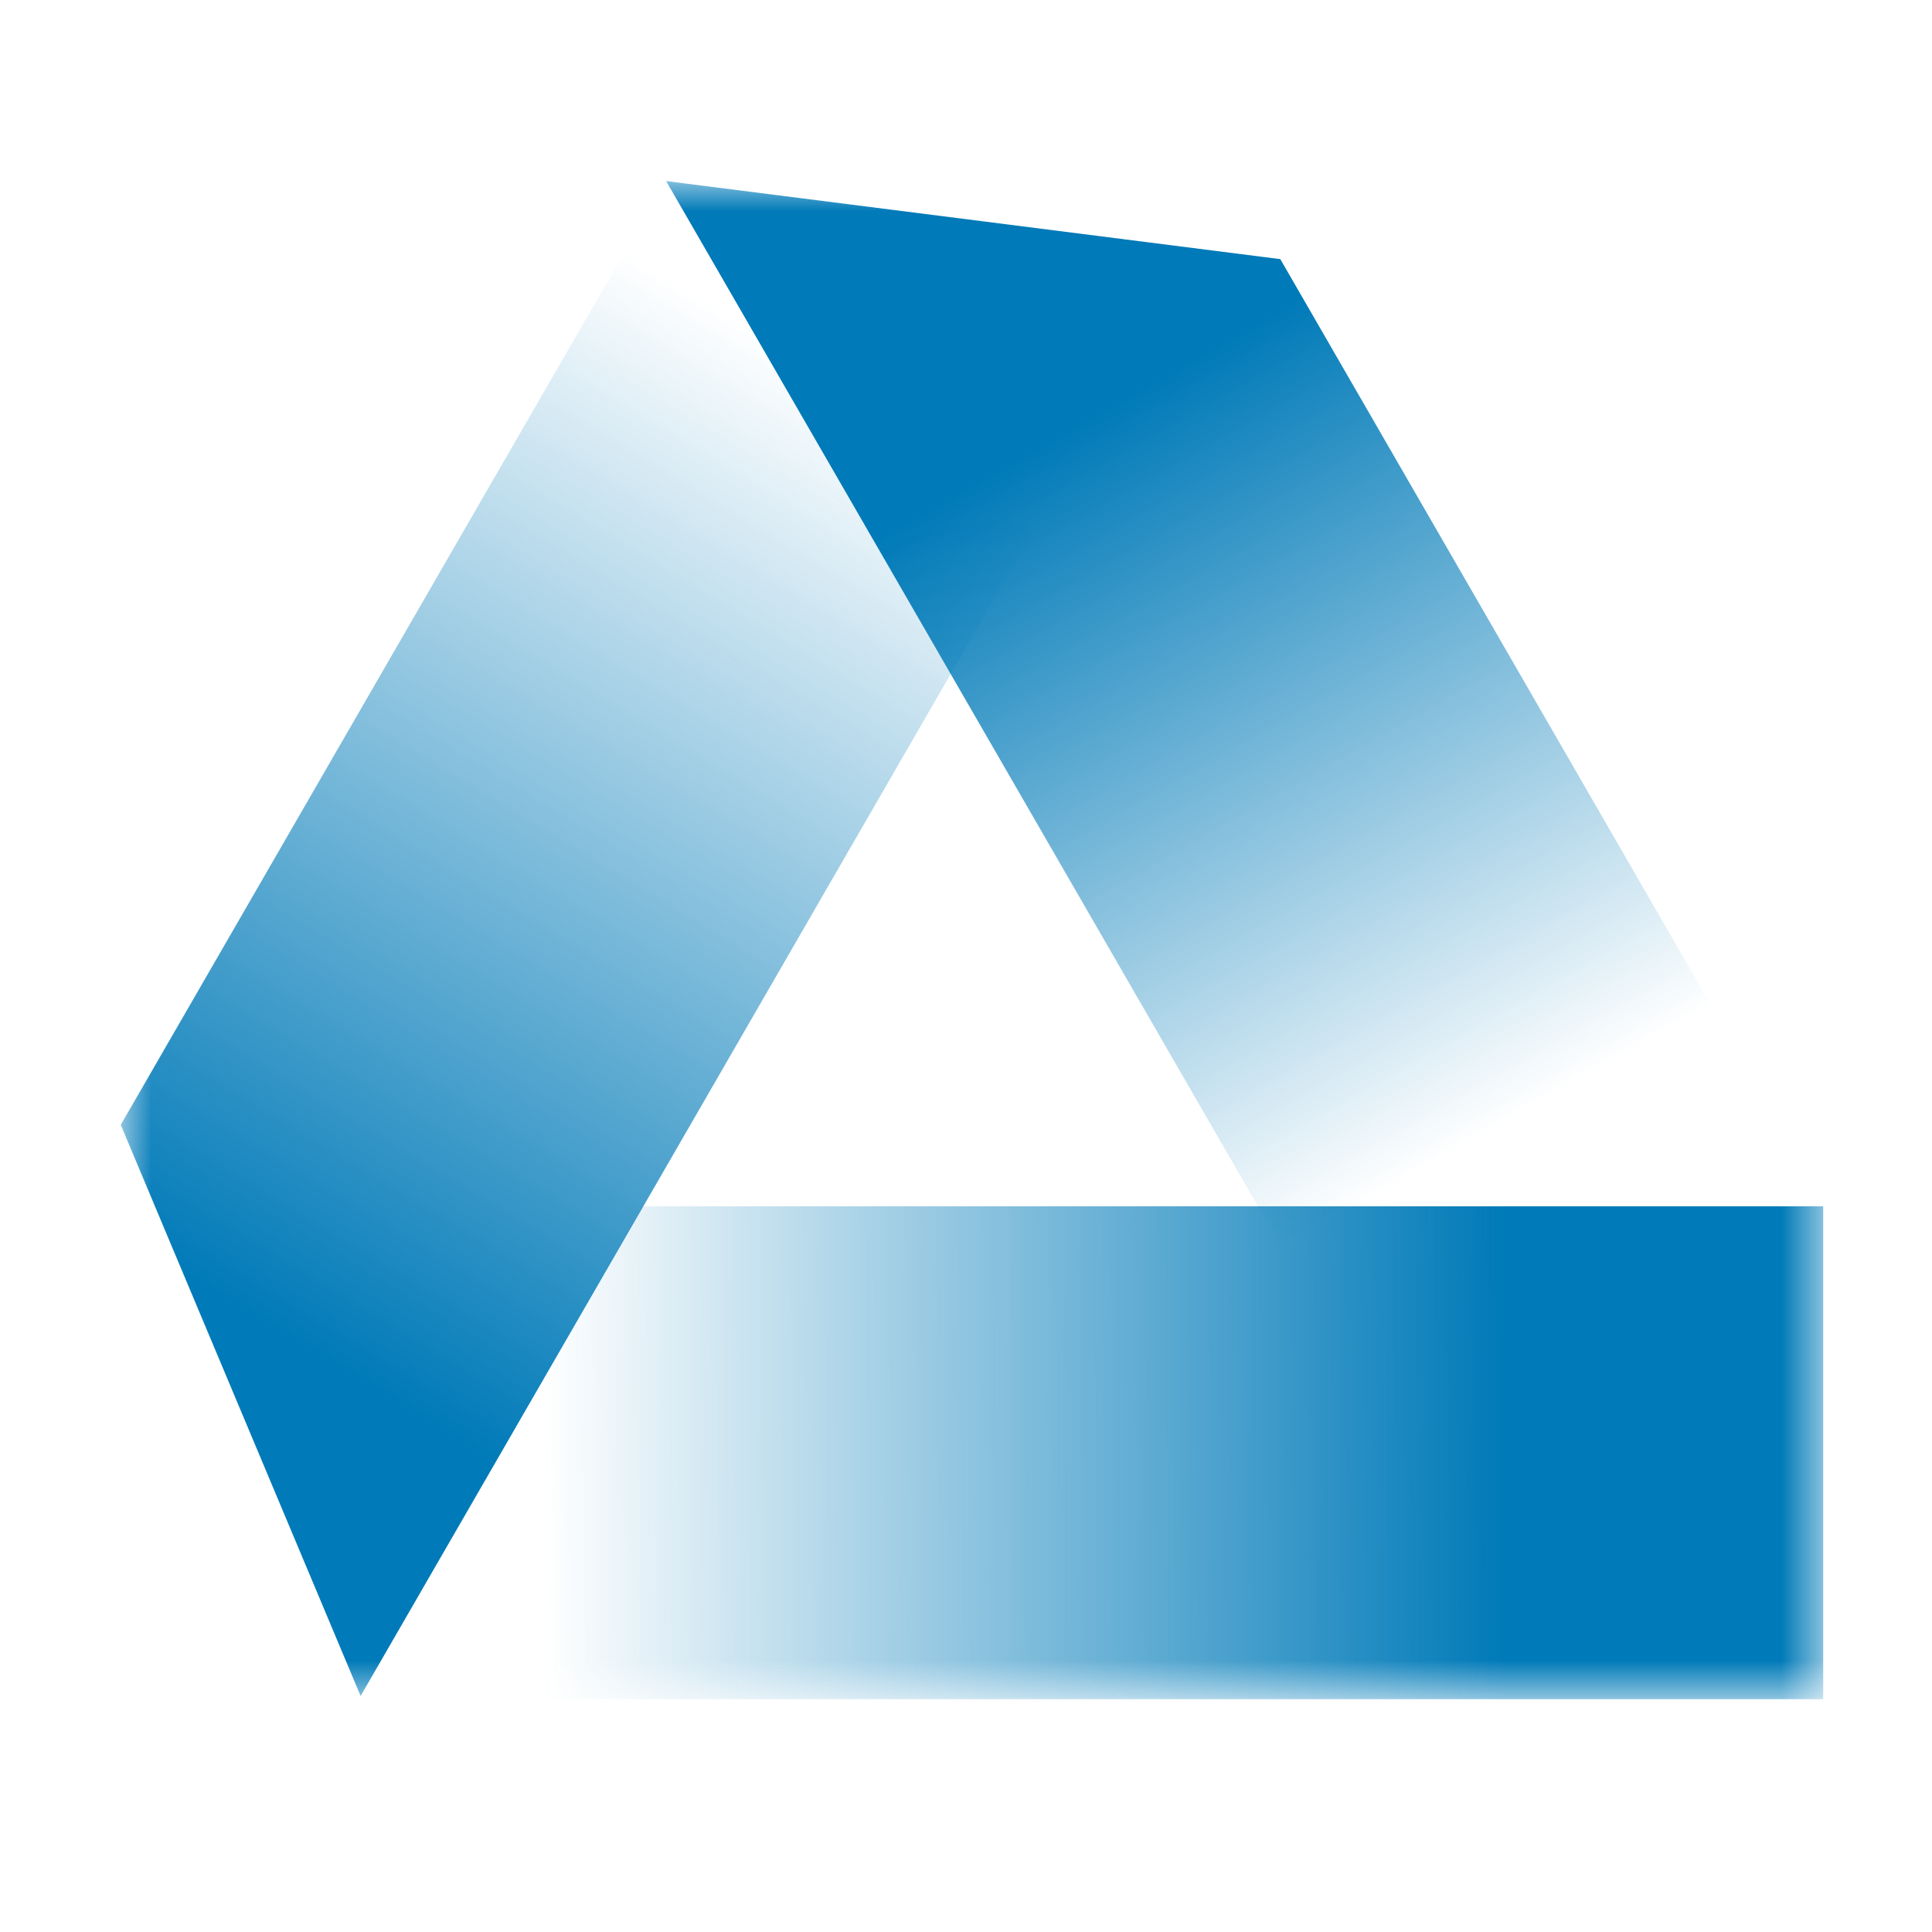 <svg width="32" height="32" viewBox="0 0 32 32" fill="none" xmlns="http://www.w3.org/2000/svg">
<rect width="32" height="32" fill="white"/>
<mask id="mask0" mask-type="alpha" maskUnits="userSpaceOnUse" x="2" y="3" width="29" height="26">
<rect x="2" y="3" width="28.247" height="25.145" fill="#C4C4C4"/>
</mask>
<g mask="url(#mask0)">
<path d="M2 18.631L5.973 28.091L18.113 7.064L11.037 2.978L2 18.631Z" fill="url(#paint0_linear)"/>
<path d="M21.206 4.292L11.033 2.999L23.173 24.028L30.243 19.946L21.206 4.292Z" fill="url(#paint1_linear)"/>
<path d="M5.917 28.144L10.643 19.98L30.198 19.98L30.198 28.144L5.917 28.144Z" fill="url(#paint2_linear)"/>
</g>
<defs>
<linearGradient id="paint0_linear" x1="4.616" y1="22.101" x2="14.095" y2="6.413" gradientUnits="userSpaceOnUse">
<stop stop-color="#007AB8"/>
<stop offset="1" stop-color="#007AB8" stop-opacity="0"/>
</linearGradient>
<linearGradient id="paint1_linear" x1="17.836" y1="7" x2="24.547" y2="18.82" gradientUnits="userSpaceOnUse">
<stop stop-color="#007AB8"/>
<stop offset="1" stop-color="#007AB8" stop-opacity="0"/>
</linearGradient>
<linearGradient id="paint2_linear" x1="30.134" y1="23.997" x2="9.013" y2="24.096" gradientUnits="userSpaceOnUse">
<stop offset="0.247" stop-color="#007AB8"/>
<stop offset="1" stop-color="#007AB8" stop-opacity="0"/>
</linearGradient>
</defs>
</svg>
